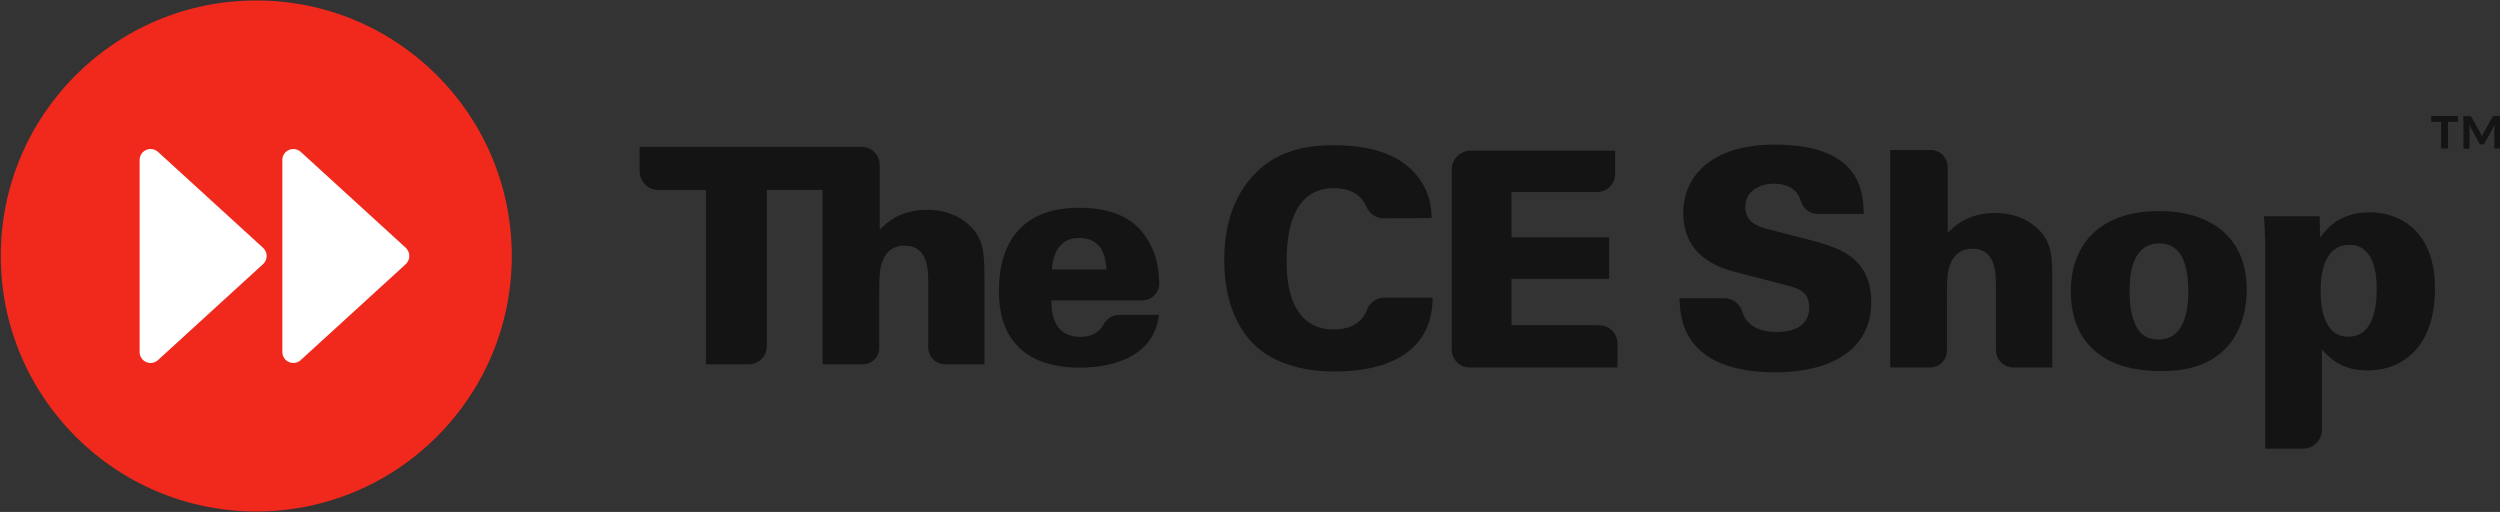 <svg version="1.1" xmlns="http://www.w3.org/2000/svg" xmlns:xlink="http://www.w3.org/1999/xlink" x="0px" y="0px"
	 viewBox="0 0 1592 326" style="enable-background:new 0 0 1592 326;" xml:space="preserve">
<rect x="0" y="0" width="1592" height="326" fill="#333333" stroke="none"/>
<style type="text/css">
	.st0{fill:#141414;}
	.st1{fill:#F1291C;}
	.st2{fill:#FFFFFF;}
	.st3{display:none;}
</style>
<g id="CE_Shop_Logo">
	<g>
		<path class="st0" d="M617.2,143.4c-7.9-7.3-17.5-9.8-26.9-9.8c-17.5,0-26.3,8.8-30.1,12.7V105c0-6.4-5.2-11.5-11.5-11.5H407.3V109
			c0,6.6,5.4,12,12,12h30.2V232h27.3c6.3,0,11.5-5.1,11.5-11.5v-99.6h35.5V232h25.7c5.7,0,10.4-4.6,10.4-10.4v-33.2
			c0-8.1,0-14.2,1-18.6c1-3.8,3.6-13.4,15.2-13.4c15,0,15,15.7,15,23.8v41c0,6,4.8,10.8,10.8,10.8h25v-56
			C626.8,162.6,626.8,152,617.2,143.4z"/>
		<path class="st0" d="M669.5,191.1c0,5.2,0,23.4,18.4,23.4c7,0,12.1-2.7,14.7-7.7c2-3.8,5.8-6.3,10.1-6.3l25.3,0
			c-2.7,24.2-25.3,33.6-50.3,33.6c-33.6,0-51.6-16.9-51.6-48.7c0-32.2,15.7-53.1,51.2-53.1c26.9,0,39.3,10.9,45.8,24.6
			c3.2,6.2,4.6,12.9,5.1,23.1c0.3,6.1-4.6,11.3-10.8,11.3H669.5z M704.6,171.6c-0.4-5.6-1.5-20.1-17.3-20.1
			c-15.7,0-17.1,15.5-17.5,20.1H704.6z"/>
		<path class="st0" d="M880.9,139c-4.8,0-8.9-3-10.8-7.4c-3.7-8.5-11.7-11.8-20.5-11.8c-23.2,0-30.3,21.3-30.3,46.6
			c0,8.4,0.2,43.4,29.9,43.4c13.8,0,19.2-6.8,21.5-12.9c1.7-4.4,5.9-7.3,10.6-7.3l31,0c-0.2,43.4-44.3,47-62.3,47
			c-13.4,0-37.2-2.3-52.6-18.4c-15.2-16.1-17.8-38.2-17.8-52.6c0-19,4.4-38,17.5-52.8c14.2-16.1,32.4-20.3,52.6-20.3
			c22.4,0,39.5,5.4,50.5,16.9c11.1,11.9,11.3,24.4,11.5,29.5L880.9,139z"/>
		<path class="st0" d="M936.6,95.9h91.9v14.9c0,6.4-5.2,11.5-11.5,11.5h-54.5v28.8h62.2v26.5h-62.2v29.5h55.8
			c6.5,0,11.7,5.2,11.7,11.7V234h-94.2c-6.3,0-11.3-5.1-11.3-11.3V107.9C924.5,101.3,929.9,95.9,936.6,95.9z"/>
		<path class="st0" d="M1098.2,189.9c5.2,0,9.7,3.5,11.2,8.5c2,6.2,7.3,13,22.2,13c3.3,0,20.5,0,20.5-15.7c0-6.5-2.7-10.9-11.9-13.4
			l-34-8.8c-9.6-2.5-34.3-9-34.3-38c0-22.4,16.9-43.4,58.3-43.4c54.1,0,56.4,29.4,56.6,44.1l-29.4,0c-4.9,0-9.1-3.2-10.5-7.9
			c-1.6-5.4-5.8-11.3-17.3-11.3c-11.1,0-18.2,6.3-18.2,14.6c0,10.2,8.4,12.7,14,14.2l25.9,6.7c18.4,4.8,40.3,10.6,40.3,39.9
			c0,30.9-26.5,44.7-61.2,44.7c-14.4,0-37.6-2.3-50.3-16.5c-10.2-11.1-10.4-24.8-10.6-30.7H1098.2z"/>
		<path class="st0" d="M1203.8,95.5h25.6c6,0,10.9,4.9,10.9,10.9v41.9c3.8-3.8,12.7-12.7,30.1-12.7c9.4,0,19,2.5,26.9,9.8
			c9.6,8.6,9.6,19.2,9.6,32.6v56h-24.8c-6.1,0-11.1-5-11.1-11.1v-40.7c0-8.1,0-23.8-15-23.8c-11.5,0-14.2,9.6-15.2,13.4
			c-1,4.4-1,10.6-1,18.6v32.9c0,5.9-4.8,10.7-10.7,10.7h-25.4V95.5z"/>
		<path class="st0" d="M1375.1,134.4c31.3,0,55.6,15.7,55.6,49.9c0,14-4,28.2-14,38.2c-8.1,7.9-20,13.8-39.7,13.8
			c-21.3,0-35.1-5.2-44.5-14.2c-11.1-10.6-13.8-24.9-13.8-36.6C1318.7,155.9,1336.9,134.4,1375.1,134.4z M1360.7,208.5
			c4.2,7.3,10.7,7.7,14,7.7c15.7,0,18.8-17.1,18.8-30.5c0-16.7-4-30.7-18.4-30.7c-15.9,0-19,16.3-19,30.7
			C1356.1,192,1356.7,201.4,1360.7,208.5z"/>
		<path class="st0" d="M1477.1,137.7l0.4,13.6c3.5-4.8,11.5-16.1,31.7-16.1c16.1,0,41.4,9.2,41.4,48.7c0,37.4-21.1,52-43,52
			c-17.1,0-24.7-8.6-29-13.4v51.2c0,6.6-5.4,12-12,12h-24.1V153.4c-0.4-10.6-0.6-11.7-0.8-15.7H1477.1z M1495.3,214.4
			c15.2,0,18.2-16.5,18.2-30.9c0-9.2-1.9-27.6-17.3-27.6c-18.4,0-18.4,24-18.4,29.5C1477.8,193.1,1478.8,214.4,1495.3,214.4z"/>
		<path class="st1" d="M163.2,0.3C73.3,0.3,0.5,73.1,0.5,163s72.9,162.7,162.7,162.7S325.9,252.9,325.9,163S253.1,0.3,163.2,0.3z"/>
	</g>
	<path class="st2" d="M167.5,168.2l-66.9,61.1c-4.5,4.1-11.7,0.9-11.7-5.2V101.9c0-6.1,7.2-9.2,11.7-5.2l66.9,61.1
		C170.6,160.6,170.6,165.4,167.5,168.2z"/>
	<path class="st2" d="M258.4,168.2l-66.9,61.1c-4.5,4.1-11.7,0.9-11.7-5.2V101.9c0-6.1,7.2-9.2,11.7-5.2l66.9,61.1
		C261.4,160.6,261.4,165.4,258.4,168.2z"/>
	<g>
		<path class="st0" d="M1548.2,73.9h17v3.7h-6.3v17h-4.4v-17h-6.3V73.9z M1592.2,73.9v20.7h-3.8V81.9l0.3-2.6l-6.4,11.7
			c-0.3,0.7-0.8,1-1.5,1h-0.6c-0.7,0-1.2-0.3-1.5-1l-6.4-11.7l0.3,2.6v12.8h-3.9V73.9h3.7c0.4,0,0.7,0,0.9,0.1
			c0.2,0.1,0.4,0.3,0.6,0.6l5.9,10.6c0.3,0.6,0.5,1.2,0.7,1.8c0.2-0.7,0.4-1.3,0.7-1.8l5.9-10.6c0.2-0.3,0.4-0.5,0.6-0.6
			c0.2-0.1,0.5-0.1,0.9-0.1H1592.2z"/>
	</g>
</g>
<g id="Guides" class="st3">
</g>
</svg>